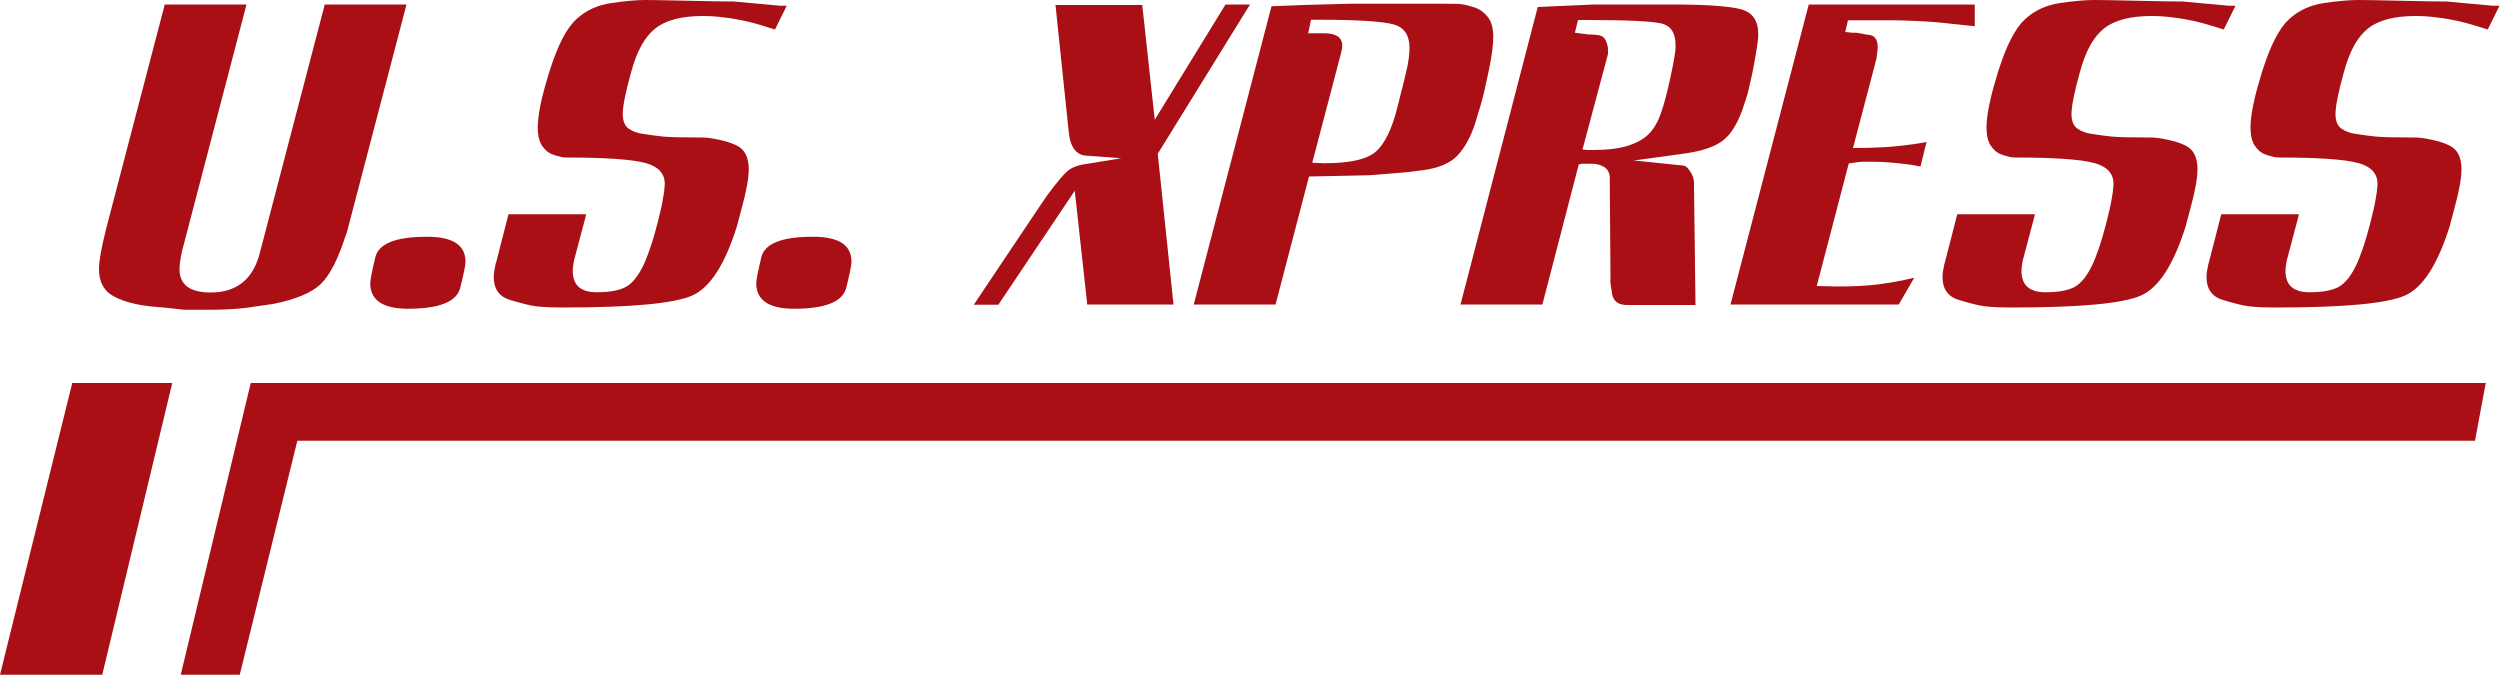 <?xml version="1.0" encoding="UTF-8"?> <svg xmlns="http://www.w3.org/2000/svg" id="a" viewBox="0 0 100 26.99"><defs><style>.b{fill:#a90f14;stroke-width:0px;}</style></defs><polygon class="b" points="4.09 26.99 0 26.99 2.89 15.32 6.89 15.32 4.09 26.99"></polygon><polygon class="b" points="9.59 26.99 7.23 26.99 10.03 15.32 12.46 15.33 9.59 26.99"></polygon><polygon class="b" points="99 17.63 10.03 17.63 10.25 15.32 99.43 15.32 99 17.63"></polygon><path class="b" d="M4.22,9.25L6.59.18h3.27l-2.58,9.87c-.06.29-.1.53-.1.72,0,.62.42.93,1.25.93.51,0,.93-.13,1.26-.39.33-.26.56-.65.7-1.18L12.99.18h3.27l-2.35,8.98c-.02.11-.05.19-.08.25-.31.97-.65,1.62-1.01,1.96-.36.34-.98.6-1.85.78l-1.17.17c-.38.04-.84.07-1.39.07h-1.04c-.26-.03-.69-.08-1.3-.13-.6-.06-1.11-.19-1.51-.4-.4-.21-.6-.58-.6-1.1,0-.32.09-.82.26-1.5Z"></path><path class="b" d="M16.32,12.35c-1,0-1.51-.34-1.51-1.02,0-.13.07-.48.2-1.03.13-.56.82-.83,2.07-.83,1.03,0,1.54.33,1.54,1,0,.13-.07.48-.21,1.04-.14.56-.84.84-2.09.84Z"></path><path class="b" d="M19.84,10.52l.5-1.95h3.11l-.49,1.85c-.03.16-.05.29-.05.42,0,.57.32.85.96.85.58,0,1.01-.09,1.27-.28.26-.19.5-.54.71-1.06.21-.52.4-1.17.58-1.96l.05-.22.08-.47c.02-.18.03-.29.03-.35,0-.41-.26-.69-.77-.83-.51-.14-1.57-.22-3.17-.22-.06,0-.14,0-.23-.03-.09-.02-.2-.05-.34-.1-.14-.05-.27-.16-.39-.33-.12-.17-.18-.42-.18-.74,0-.51.16-1.27.48-2.28.32-1.01.67-1.69,1.06-2.05.39-.36.86-.57,1.41-.65.55-.08,1-.12,1.36-.12.27,0,.84.01,1.7.03.86.02,1.47.03,1.83.03l1.86.17h.26l-.47.95-.65-.2-.29-.08-.34-.08c-.22-.04-.46-.09-.74-.12-.28-.04-.56-.06-.87-.06-.85,0-1.49.17-1.9.5-.42.33-.74.91-.96,1.73-.23.82-.34,1.38-.34,1.69,0,.28.08.47.23.58.15.11.35.19.6.22.25.04.5.07.76.1.26.03.81.04,1.65.04l.23.02c.58.09.99.22,1.22.38.23.17.35.46.35.87,0,.34-.09.86-.28,1.55l-.19.72c-.48,1.53-1.07,2.46-1.79,2.78-.72.32-2.44.48-5.16.48-.5,0-.86-.02-1.1-.05-.24-.03-.58-.12-1.02-.25-.44-.13-.66-.44-.66-.92,0-.14.03-.33.08-.55Z"></path><path class="b" d="M31.76,12.35c-1,0-1.51-.34-1.51-1.02,0-.13.07-.48.2-1.03.13-.56.82-.83,2.07-.83,1.03,0,1.54.33,1.54,1,0,.13-.07.48-.21,1.04-.14.56-.84.84-2.09.84Z"></path><path class="b" d="M39.94,12.19h-.99s2.68-4,2.68-4l.26-.38c.37-.5.64-.82.81-.97.17-.14.42-.24.74-.28l1.41-.23-1.34-.1c-.44,0-.7-.32-.76-.95l-.53-5.08h3.47l.5,4.59L49.02.18h.98s-3.69,5.97-3.69,5.97l.63,6.03h-3.45l-.5-4.55-3.05,4.55Z"></path><path class="b" d="M51.02,12.18h-3.27L50.86.25l1.28-.05,1.81-.05h3.79c.35,0,.59,0,.72.02.13.01.31.06.53.13.22.08.39.21.53.39.14.18.21.45.21.79s-.06.76-.17,1.3c-.11.53-.19.88-.23,1.05-.04.17-.15.53-.32,1.09-.18.56-.42.99-.72,1.31-.3.31-.77.5-1.39.58l-.55.07-.34.03-1.25.1-2.4.05-1.34,5.13ZM52.33,1.33h.63c.49,0,.73.17.73.5,0,.08-.02.18-.05.3l-1.15,4.38.47.02c1.05,0,1.74-.16,2.09-.48.35-.32.63-.9.84-1.74.22-.84.35-1.39.41-1.67.05-.27.08-.51.08-.73,0-.51-.22-.83-.66-.94s-1.38-.18-2.84-.18h-.44l-.11.53Z"></path><path class="b" d="M61.69,12.18h-3.27L61.51.28l2.24-.1h3.14c1.41,0,2.34.07,2.78.2.44.13.66.46.66.97,0,.17-.02.36-.06.59-.04.23-.09.55-.17.96l-.16.7-.05.2-.18.55c-.21.59-.46,1.01-.78,1.26-.31.25-.83.43-1.54.53l-2.04.28,1.96.2c.09,0,.17.06.25.17.08.11.14.22.17.33.03.11.04.2.03.28l.06,4.8h-2.74c-.35,0-.55-.15-.6-.46-.05-.31-.08-.5-.06-.59l-.03-4.08c-.02-.19-.1-.32-.24-.4-.14-.08-.3-.12-.47-.12h-.42l-.11.03-1.46,5.62ZM63,1.31l.55.07c.26,0,.43.02.51.06.08.04.15.11.19.23.05.11.07.22.07.32v.17l-1.02,3.82.18.02h.24c.55,0,1-.05,1.36-.16.36-.11.64-.26.85-.46.21-.2.38-.49.51-.86.13-.37.26-.87.39-1.48.13-.62.19-.99.19-1.11v-.15c0-.47-.19-.75-.56-.84-.37-.09-1.37-.14-3-.14h-.34l-.13.53Z"></path><path class="b" d="M75.96,12.18h-6.74L72.35.18h6.64v.87l-.19-.02-.76-.08c-.48-.06-.93-.09-1.38-.11-.44-.02-.79-.03-1.04-.03h-1.7l-.11.47.29.03h.16l.44.08c.27,0,.41.17.41.52l-.03.28-.02.15-.94,3.58c.42,0,.83-.01,1.21-.03.39-.02.81-.07,1.26-.13l.47-.08-.24.98-.39-.07c-.59-.08-1.09-.12-1.49-.12h-.41c-.11,0-.3.02-.58.07l-1.28,4.9.81.02c.64,0,1.18-.03,1.62-.08.44-.06.93-.14,1.47-.27l-.62,1.07Z"></path><path class="b" d="M77.79,10.52l.5-1.95h3.11l-.49,1.85c-.03.16-.05.29-.05.42,0,.57.32.85.96.85.58,0,1.01-.09,1.27-.28.26-.19.5-.54.71-1.06.21-.52.4-1.17.58-1.96l.05-.22.08-.47c.02-.18.03-.29.03-.35,0-.41-.26-.69-.77-.83-.51-.14-1.57-.22-3.17-.22-.06,0-.14,0-.23-.03-.09-.02-.2-.05-.34-.1-.14-.05-.27-.16-.39-.33-.12-.17-.18-.42-.18-.74,0-.51.16-1.27.48-2.28.32-1.01.67-1.69,1.06-2.05.39-.36.86-.57,1.41-.65.55-.08,1-.12,1.36-.12.27,0,.84.01,1.7.03.86.02,1.47.03,1.83.03l1.86.17h.26l-.47.95-.65-.2-.29-.08-.34-.08c-.22-.04-.46-.09-.74-.12-.28-.04-.56-.06-.87-.06-.85,0-1.49.17-1.9.5-.42.33-.74.91-.96,1.73-.23.82-.34,1.38-.34,1.69,0,.28.08.47.23.58.15.11.35.19.6.22.25.04.5.07.76.1.26.03.81.04,1.65.04l.23.02c.58.09.99.22,1.22.38.23.17.35.46.35.87,0,.34-.09.86-.28,1.55l-.19.72c-.48,1.53-1.07,2.46-1.79,2.78-.72.32-2.44.48-5.16.48-.5,0-.86-.02-1.1-.05-.24-.03-.58-.12-1.02-.25-.44-.13-.66-.44-.66-.92,0-.14.03-.33.08-.55Z"></path><path class="b" d="M88.35,10.52l.5-1.95h3.11l-.49,1.85c-.03.16-.05.29-.05.42,0,.57.32.85.96.85.58,0,1.01-.09,1.27-.28.26-.19.5-.54.71-1.06.21-.52.4-1.17.58-1.96l.05-.22.08-.47c.02-.18.03-.29.03-.35,0-.41-.26-.69-.77-.83-.51-.14-1.57-.22-3.17-.22-.06,0-.14,0-.23-.03-.09-.02-.2-.05-.34-.1-.14-.05-.27-.16-.39-.33-.12-.17-.18-.42-.18-.74,0-.51.16-1.27.48-2.28.32-1.01.67-1.69,1.06-2.05.39-.36.86-.57,1.41-.65.55-.08,1-.12,1.36-.12.27,0,.84.01,1.7.03.86.02,1.47.03,1.83.03l1.86.17h.26l-.47.95-.65-.2-.29-.08-.34-.08c-.22-.04-.46-.09-.74-.12-.28-.04-.56-.06-.87-.06-.85,0-1.49.17-1.9.5-.42.33-.74.91-.96,1.73-.23.82-.34,1.38-.34,1.69,0,.28.08.47.23.58.15.11.35.19.6.22.25.04.5.07.76.1.26.03.81.04,1.65.04l.23.02c.58.09.99.22,1.22.38.23.17.35.46.35.87,0,.34-.09.86-.28,1.55l-.19.72c-.48,1.53-1.07,2.46-1.79,2.78-.72.32-2.44.48-5.16.48-.5,0-.86-.02-1.1-.05-.24-.03-.58-.12-1.02-.25-.44-.13-.66-.44-.66-.92,0-.14.03-.33.08-.55Z"></path></svg> 